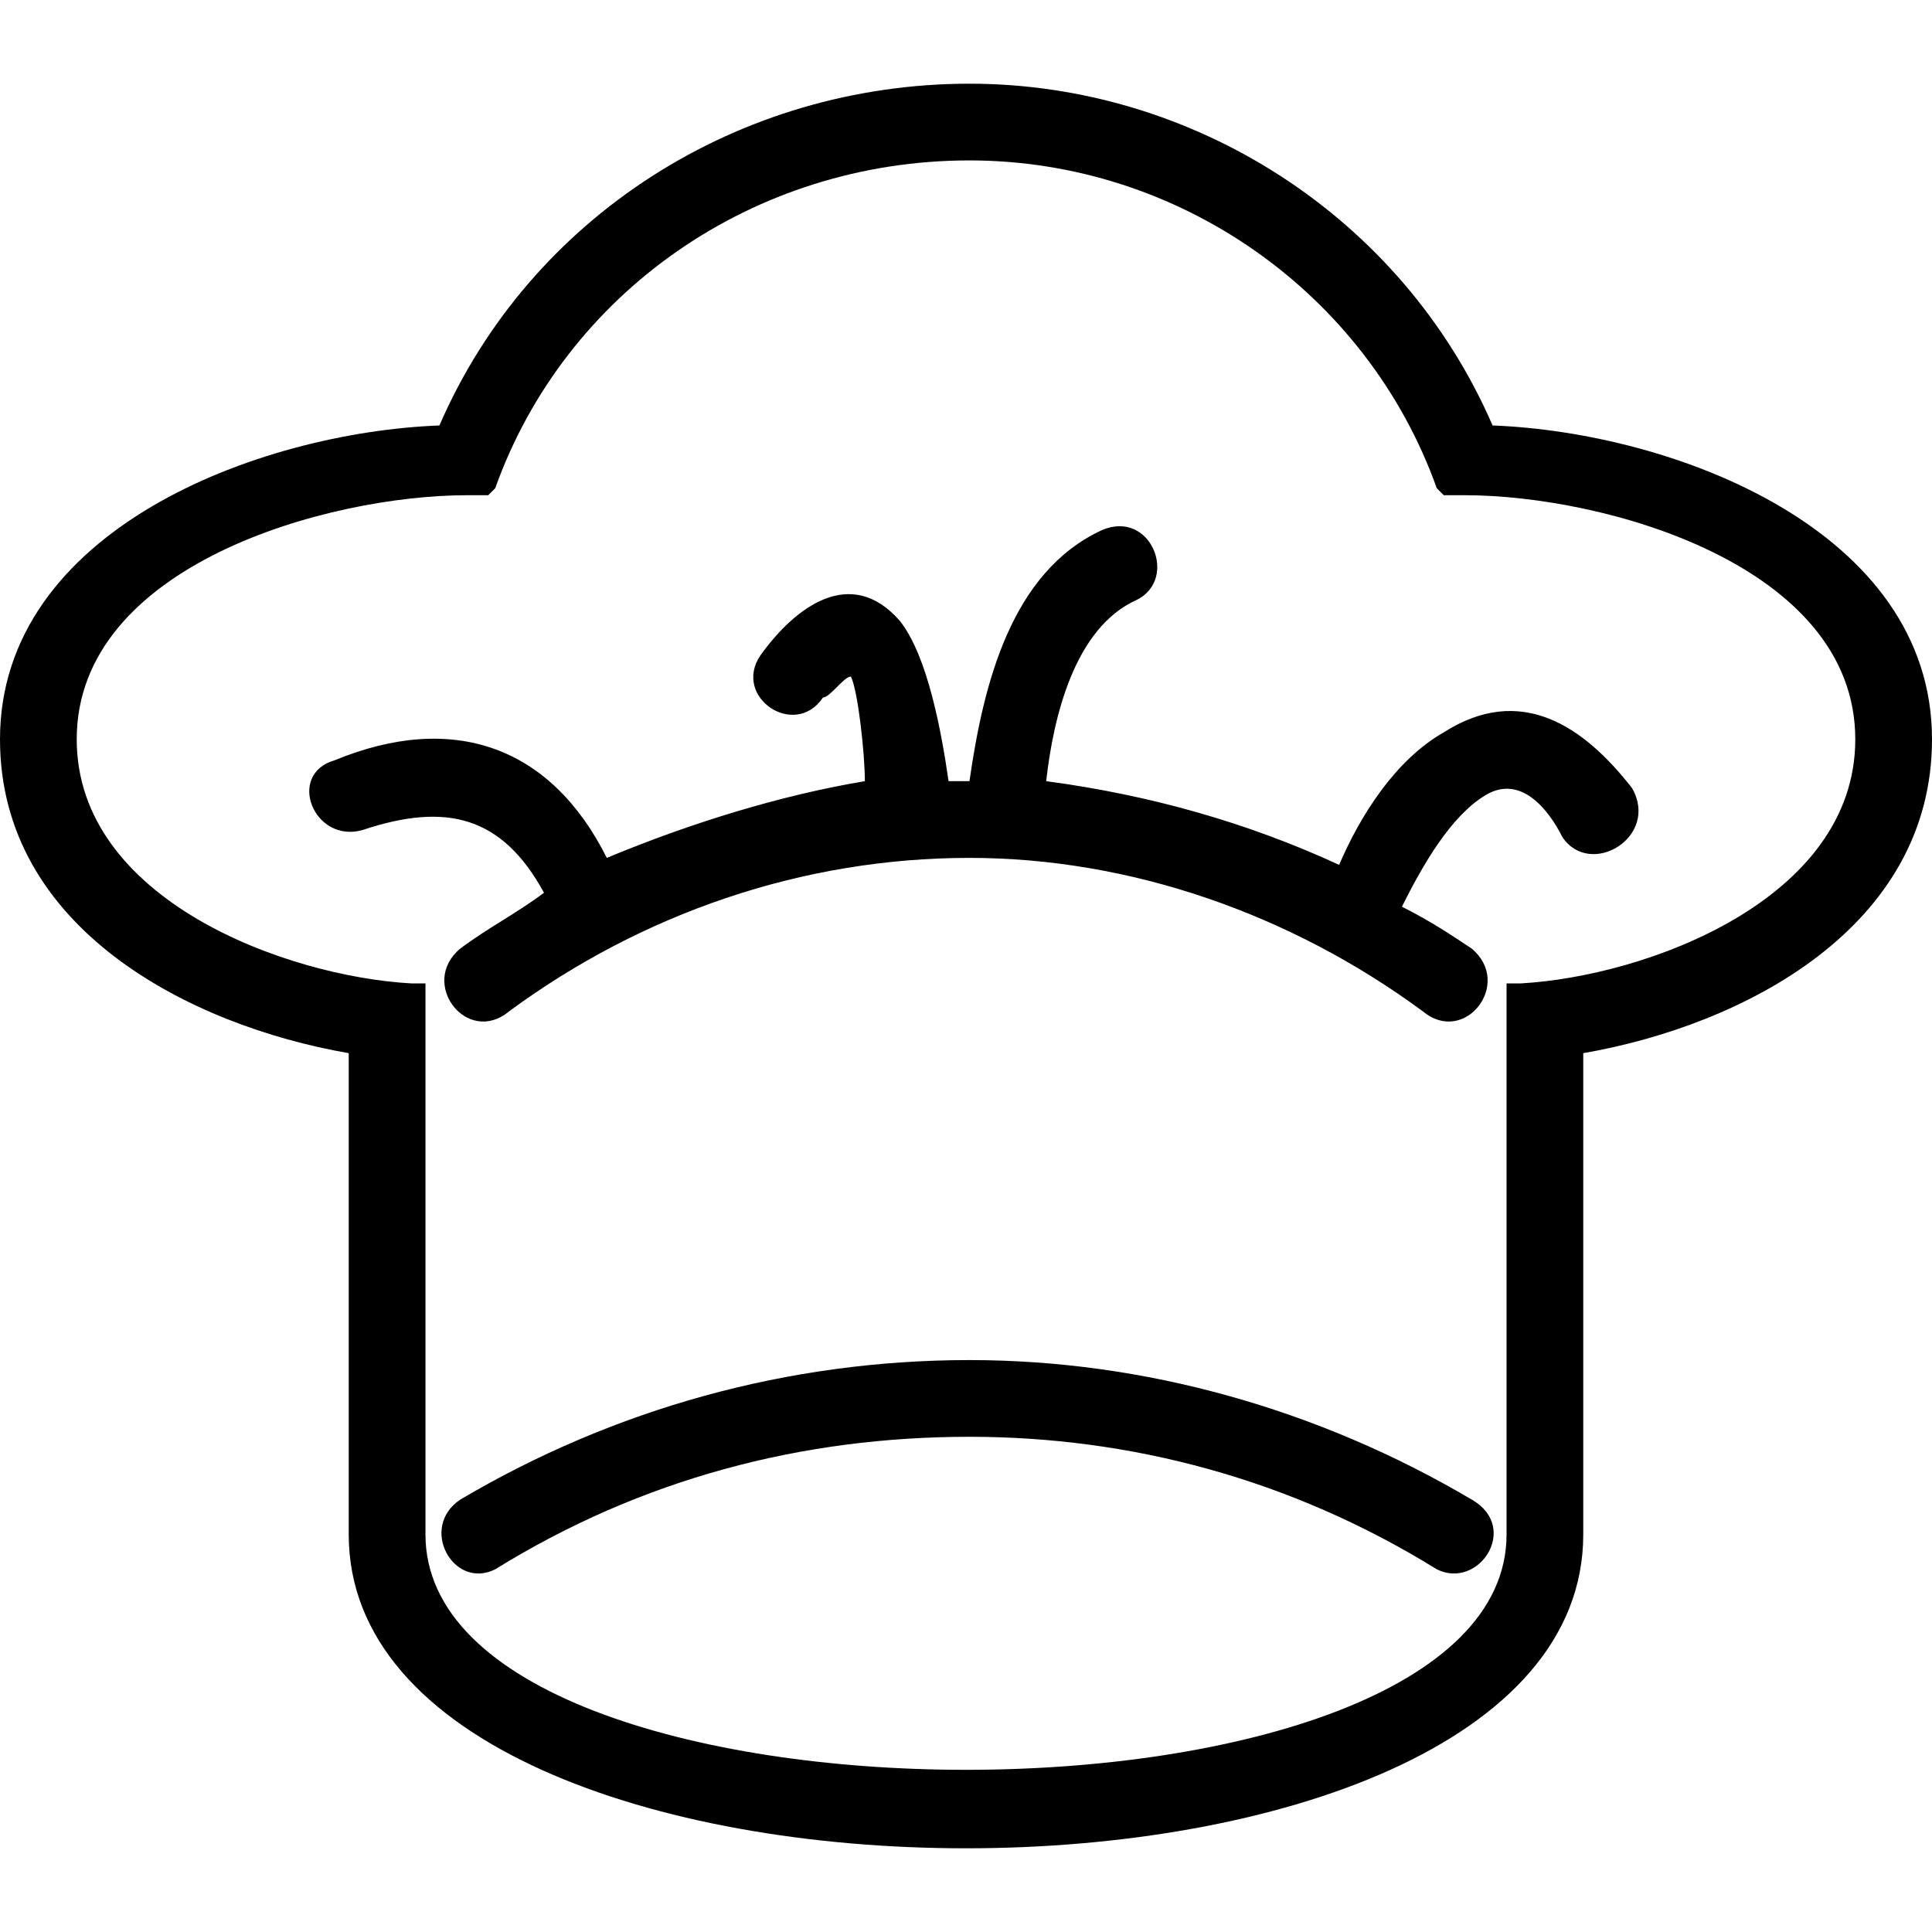 <?xml version="1.0" encoding="utf-8"?>
<!-- Generator: Adobe Illustrator 24.2.1, SVG Export Plug-In . SVG Version: 6.00 Build 0)  -->
<svg version="1.1" id="Layer_1" xmlns="http://www.w3.org/2000/svg" xmlns:xlink="http://www.w3.org/1999/xlink" x="0px" y="0px"
	 viewBox="0 0 100 100" enable-background="new 0 0 100 100" xml:space="preserve">
<g>
	<path fill-rule="evenodd" clip-rule="evenodd" d="M77.256,22.022C86.643,22.383,100,27.437,100,38.267
		c0,9.747-9.747,14.801-18.051,16.245v24.91c0,21.661-63.899,21.661-63.899,0v-24.91C9.747,53.069,0,48.014,0,38.267
		c0-10.83,13.357-15.884,22.744-16.245c4.693-10.83,15.523-17.69,27.437-17.69C61.733,4.332,72.563,11.191,77.256,22.022z
		 M74.368,25.271C70.758,15.162,61.011,8.303,50.181,8.303c-11.191,0-20.939,6.859-24.549,16.968l-0.361,0.361h-1.083
		c-7.22,0-20.217,3.61-20.217,12.635c0,8.303,10.83,12.274,17.329,12.635h0.722v28.52c0,16.245,55.957,16.245,55.957,0v-28.52H78.7
		c6.498-0.361,17.329-4.332,17.329-12.635c0-9.025-12.996-12.635-20.217-12.635h-1.083L74.368,25.271z M31.408,44.404
		c4.332-1.805,9.025-3.249,13.357-3.971c0-1.444-0.361-4.693-0.722-5.415c-0.361,0-1.083,1.083-1.444,1.083
		c-1.444,2.166-4.693,0-3.249-2.166c1.805-2.527,4.693-4.693,7.22-1.805c1.444,1.805,2.166,5.776,2.527,8.303
		c0.361,0,0.722,0,1.083,0c0.722-5.054,2.166-10.83,6.859-12.996c2.527-1.083,3.971,2.527,1.805,3.61
		c-3.249,1.444-4.332,6.137-4.693,9.386c5.415,0.722,10.469,2.166,15.162,4.332c1.083-2.527,2.888-5.415,5.415-6.859
		c3.971-2.527,7.22-0.361,9.747,2.888c1.444,2.527-2.166,4.693-3.61,2.527c-0.722-1.444-2.166-3.249-3.971-2.166
		c-1.805,1.083-3.249,3.61-4.332,5.776c1.444,0.722,2.527,1.444,3.61,2.166c2.166,1.805-0.361,5.054-2.527,3.249
		c-6.859-5.054-15.162-7.942-23.466-7.942c-8.664,0-16.968,2.888-23.827,7.942c-2.166,1.805-4.693-1.444-2.527-3.249
		c1.444-1.083,2.888-1.805,4.332-2.888c-2.166-3.971-5.054-4.693-9.386-3.249c-2.527,0.722-3.971-2.888-1.444-3.61
		C23.466,36.823,28.52,38.628,31.408,44.404z M25.632,81.227c-2.166,1.083-3.971-2.166-1.805-3.61
		c7.942-4.693,16.968-7.22,26.354-7.22c9.025,0,18.051,2.527,25.993,7.22c2.527,1.444,0.361,4.693-1.805,3.61
		c-7.581-4.693-15.884-6.859-24.188-6.859C41.516,74.368,33.213,76.534,25.632,81.227z"/>
</g>
</svg>

